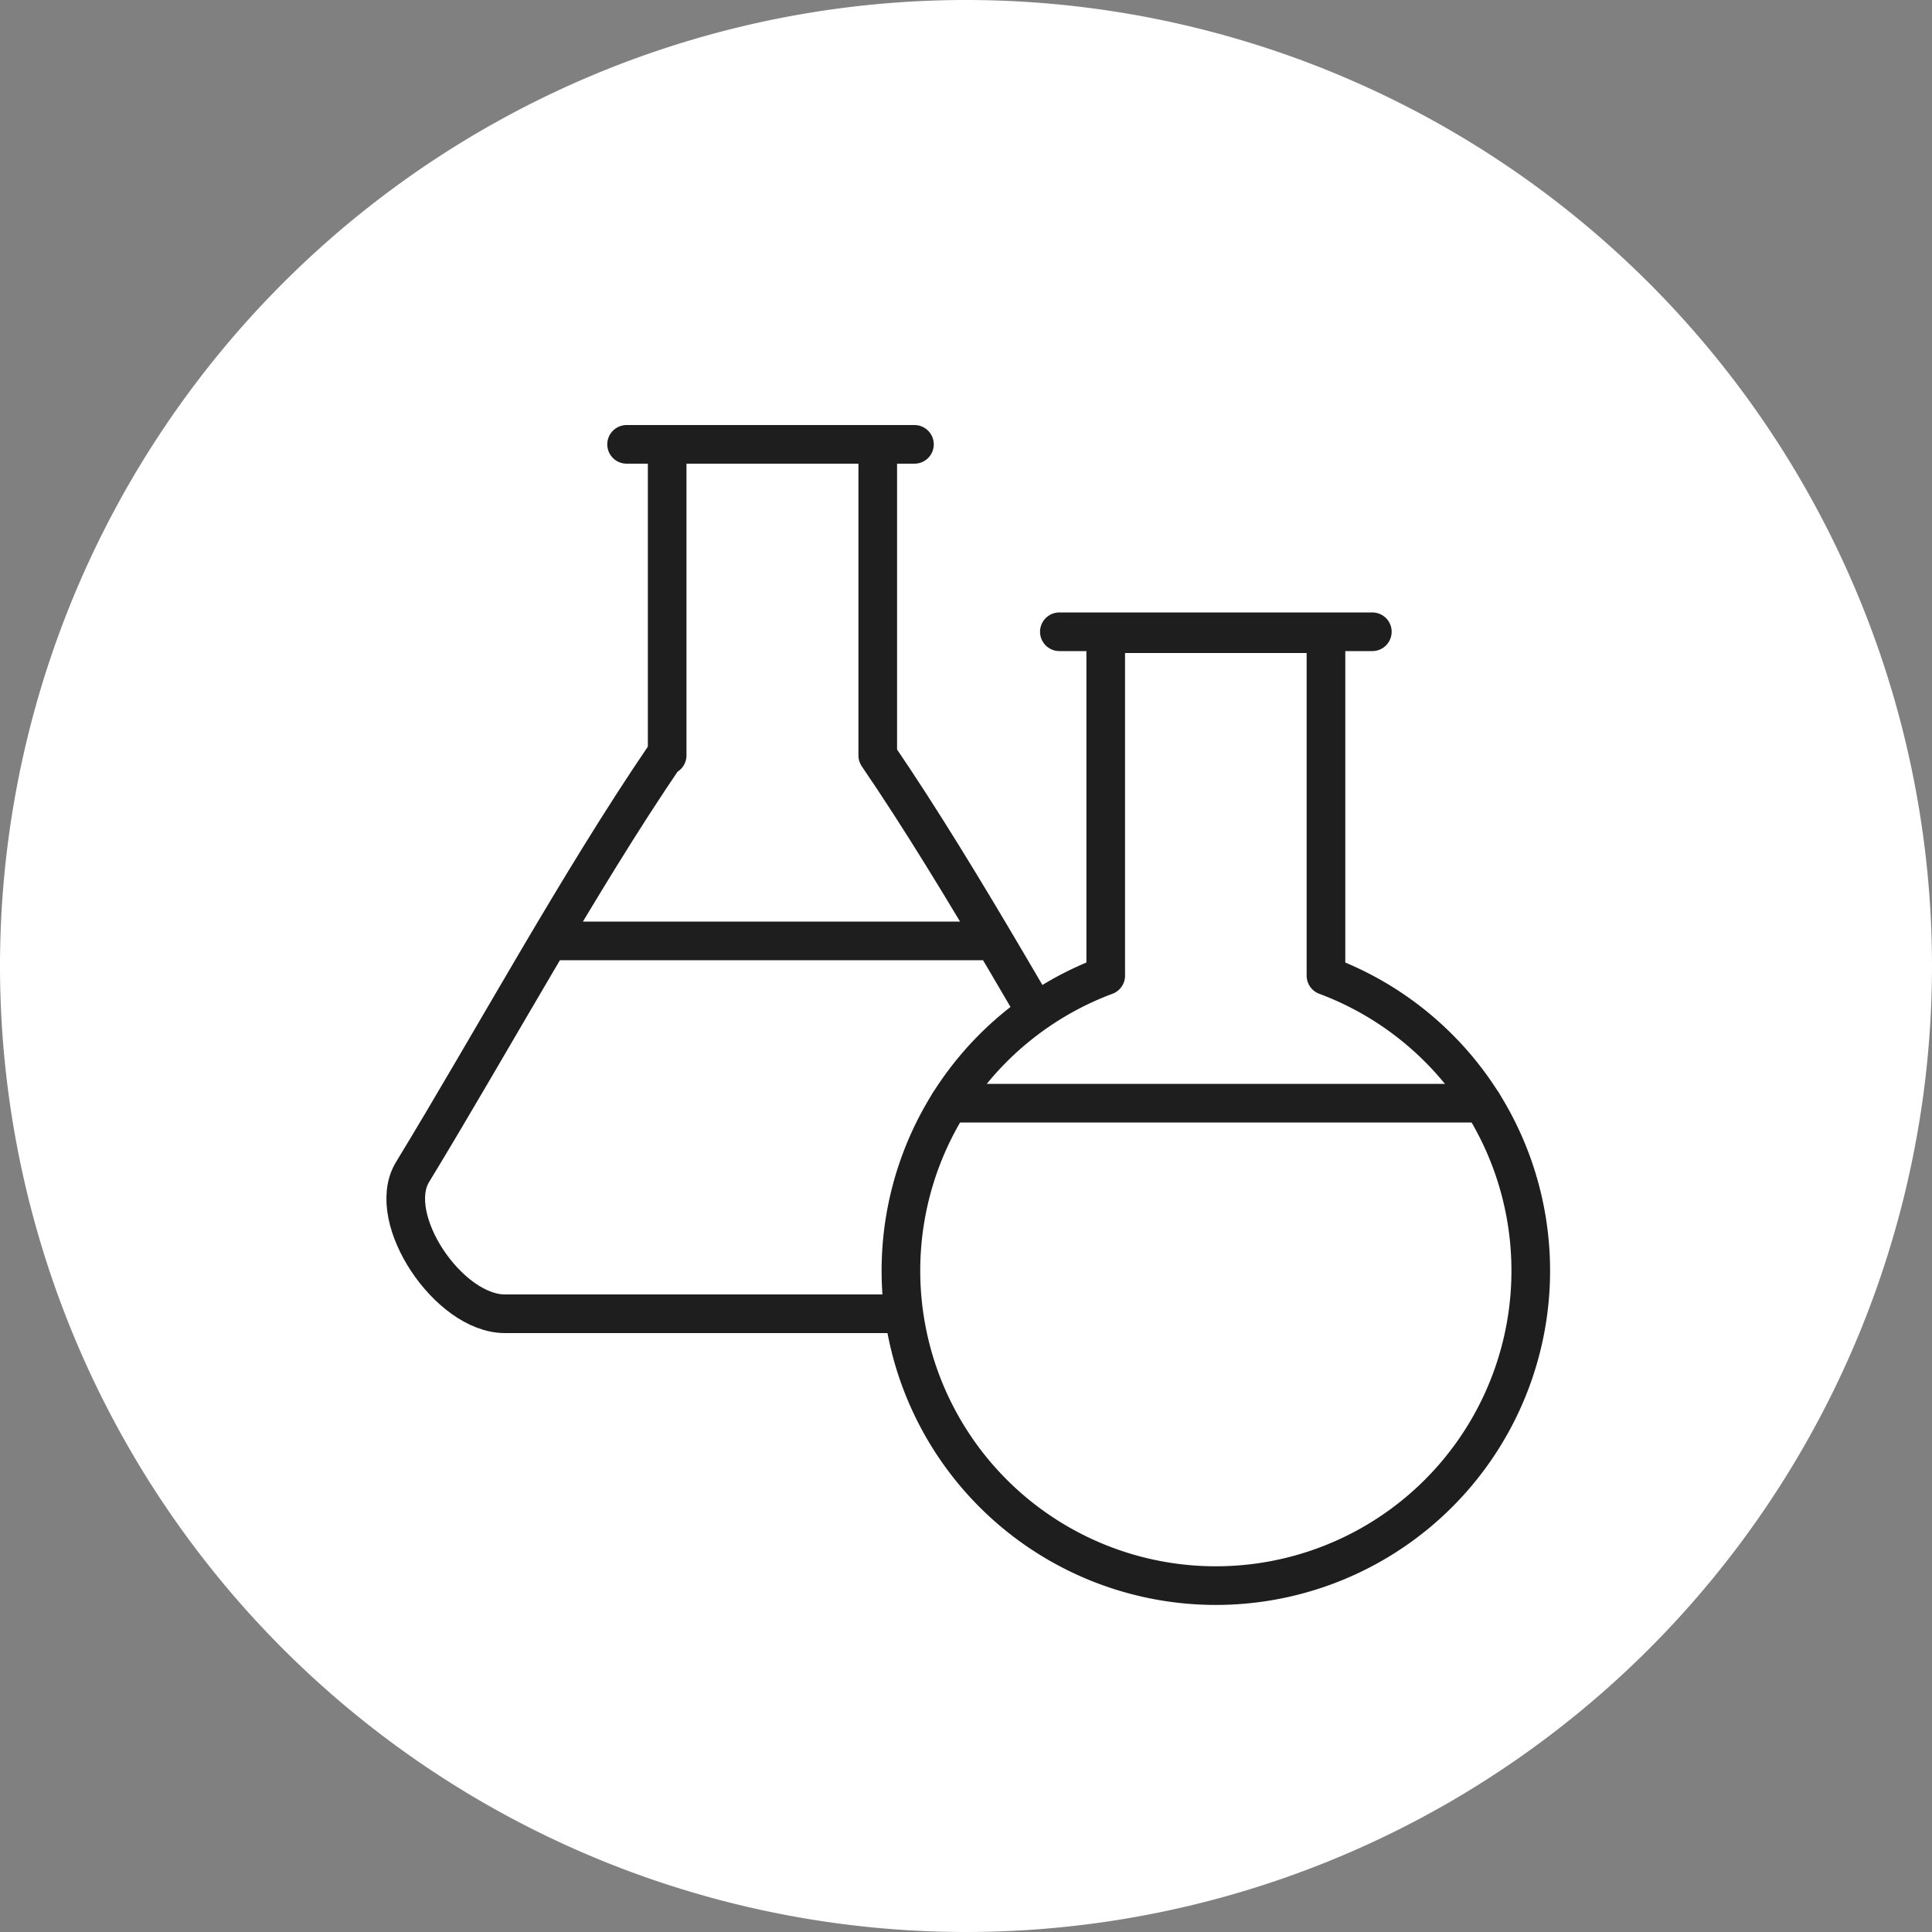 <svg xmlns="http://www.w3.org/2000/svg" viewBox="0 0 100 100">
  <rect x="0" y="0" width="100" height="100" fill="#808080" stroke="none"/>
  <defs>
    <style>
      .cls-1, .cls-2 {
        fill: #fff;
      }

      .cls-2, .cls-3, .cls-4 {
        stroke: #1e1e1e;
        stroke-linecap: round;
        stroke-linejoin: round;
        stroke-miterlimit: 22.926;
        stroke-width: 2px;
      }

      .cls-3 {
        fill: #acb7be;
      }

      .cls-4 {
        fill: none;
      }
    </style>
  </defs>
  <g id="グループ化_1198" data-name="グループ化 1198" transform="translate(-3934 -4805)">
    <path id="パス_684" data-name="パス 684" class="cls-1" d="M330,100h0a50.018,50.018,0,0,1-50-50h0A50.018,50.018,0,0,1,330,0h0a50.018,50.018,0,0,1,50,50h0A50.018,50.018,0,0,1,330,100Z" transform="translate(3654 4805)"/>
    <g id="グループ化_642" data-name="グループ化 642" transform="translate(3234.132 4802.3)">
      <path id="パス_655" data-name="パス 655" class="cls-2" d="M734.3,41.8c-4.5,6.6-8.9,14.7-13.1,21.6-1.4,2.4,1.9,7.3,4.8,7.3h27.6c2.9,0,6.2-4.9,4.8-7.3-4.2-6.9-8.6-15-13.1-21.6V25.7H734.4V41.8Zm12.9-16.1H732.3m18.4,25.7H728.3"/>
      <g id="グループ化_641" data-name="グループ化 641">
        <path id="パス_656" data-name="パス 656" class="cls-2" d="M757.1,53.2a16.3,16.3,0,1,0,11.4,0V35.5H757.1V53.2Z"/>
        <line id="線_39" data-name="線 39" class="cls-3" x1="16.2" transform="translate(754.7 35.4)"/>
        <line id="線_40" data-name="線 40" class="cls-4" x1="27.6" transform="translate(749 59.8)"/>
      </g>
    </g>
  </g>
</svg>
